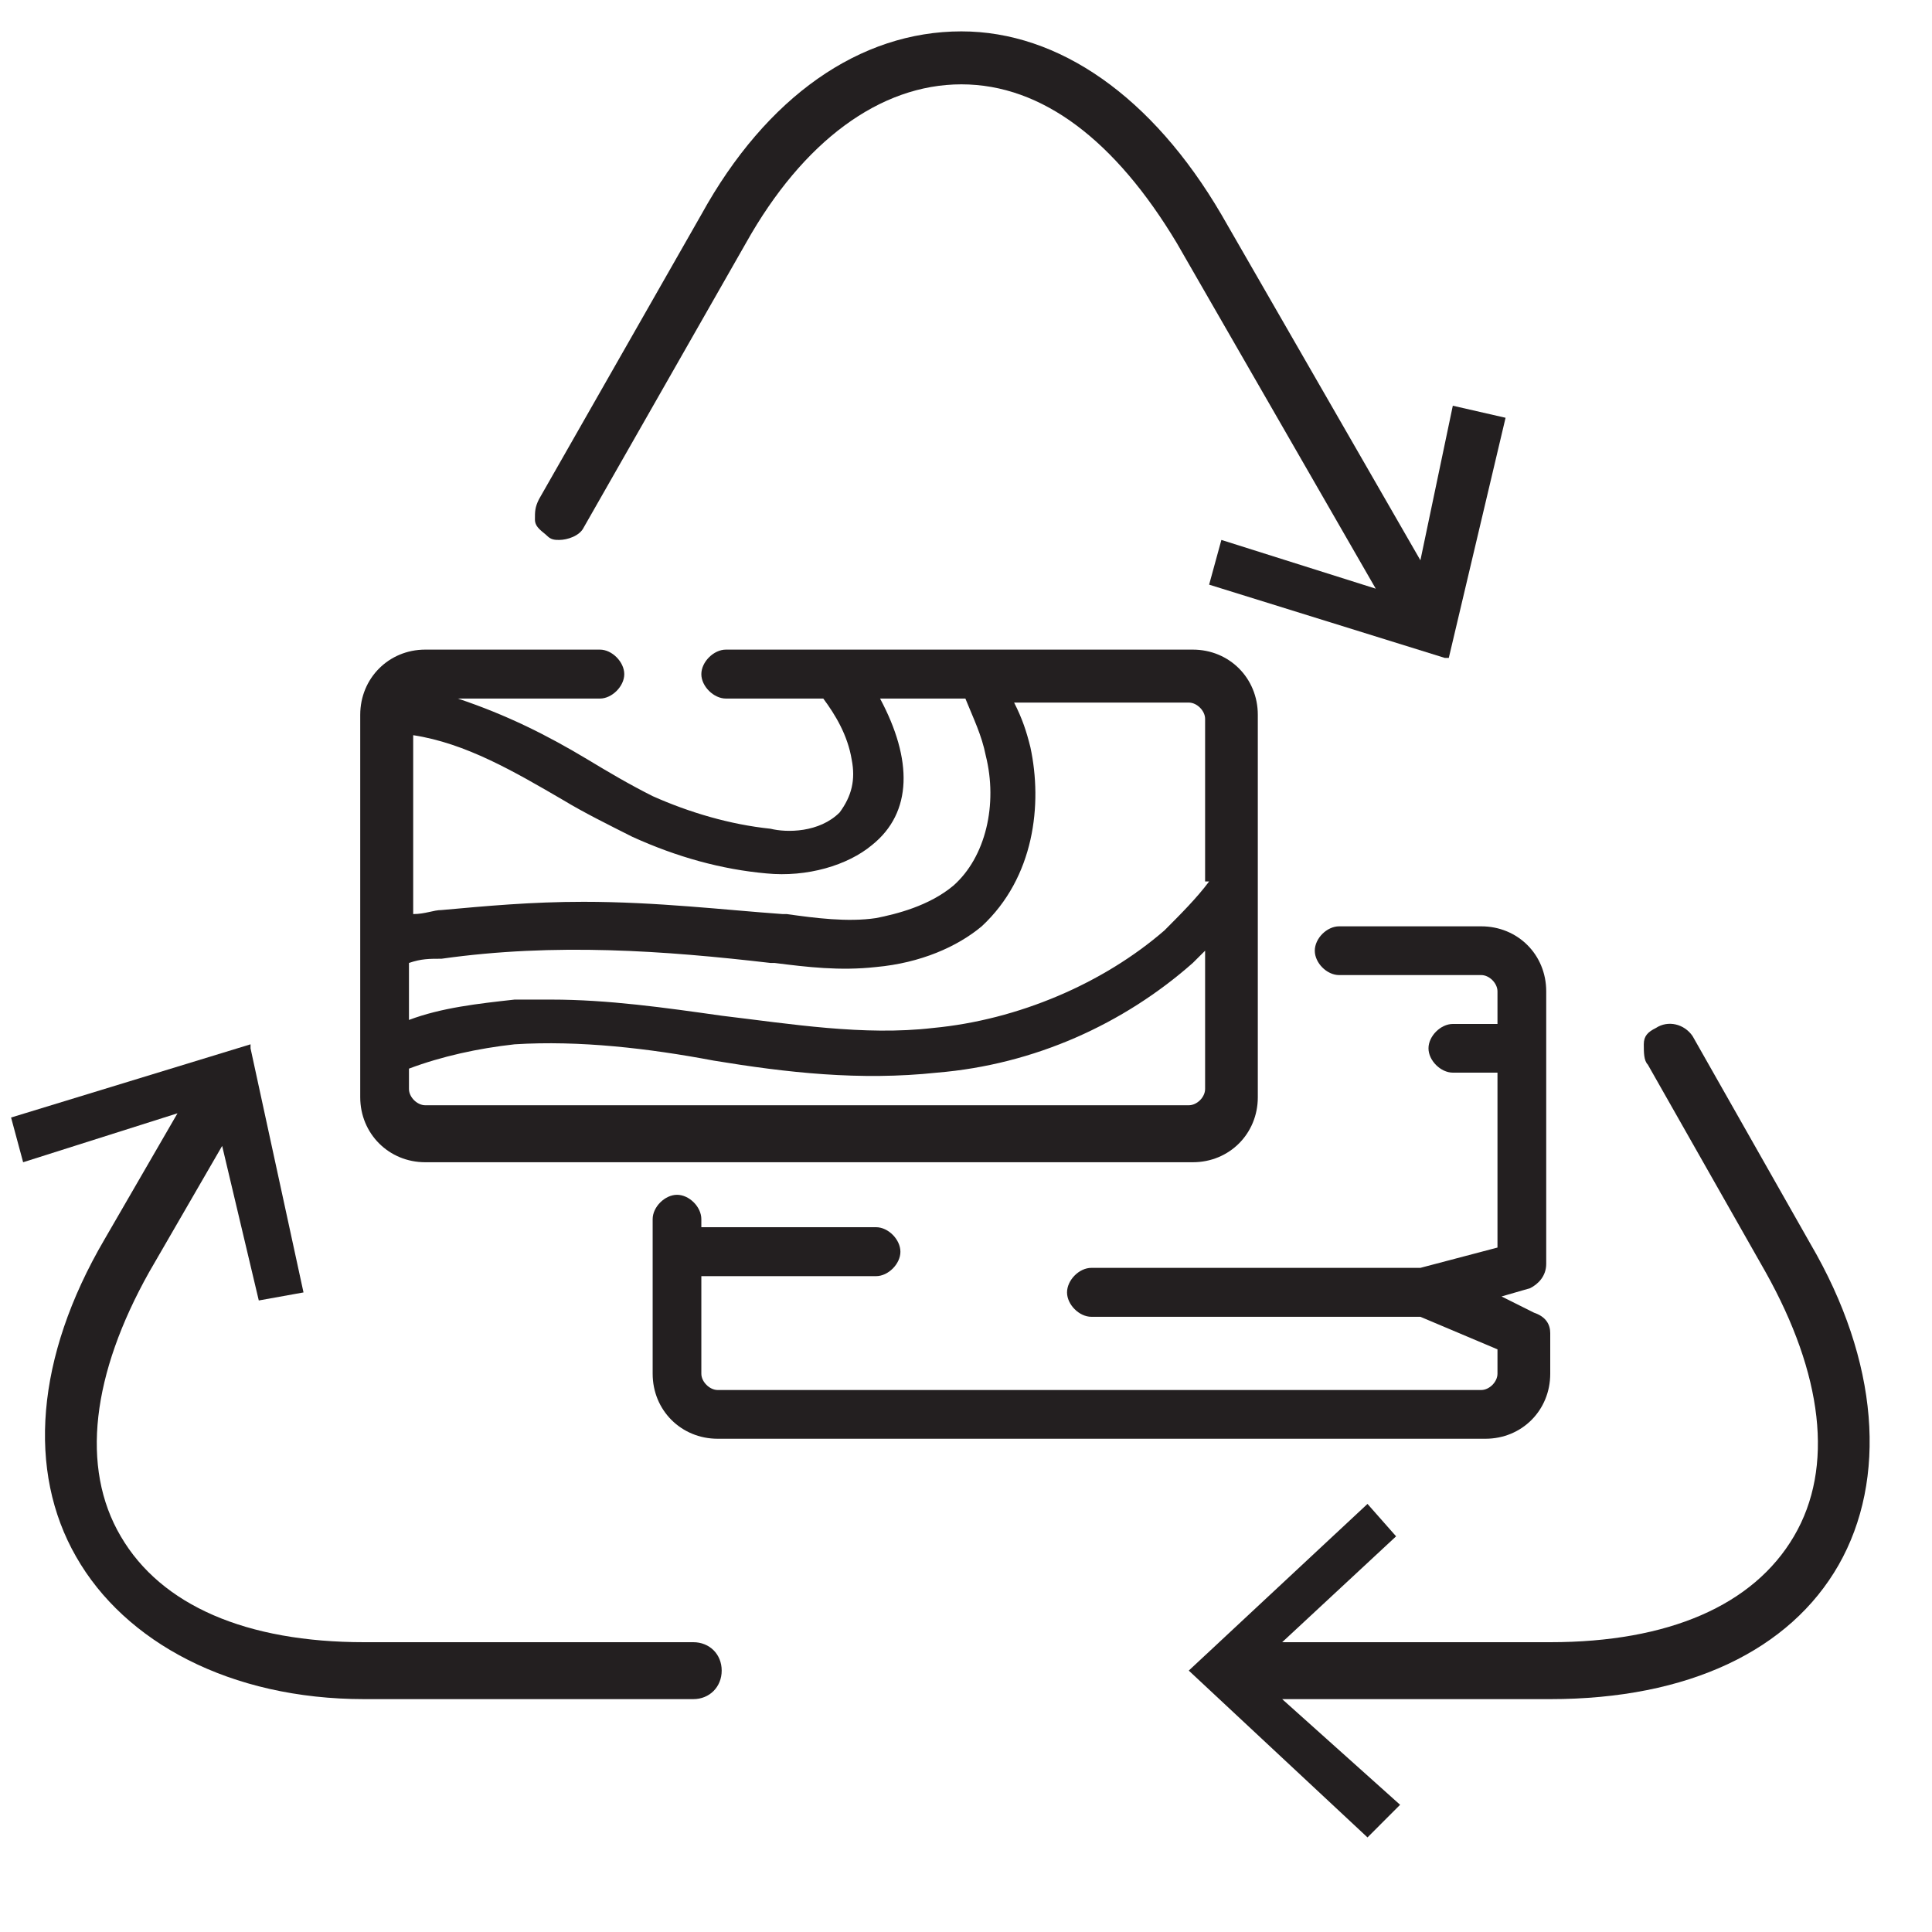 <svg version="1.0" preserveAspectRatio="xMidYMid meet" height="50" viewBox="0 0 37.5 37.5" zoomAndPan="magnify" width="50" xmlns:xlink="http://www.w3.org/1999/xlink" xmlns="http://www.w3.org/2000/svg"><defs><clipPath id="88fe921538"><path clip-rule="nonzero" d="M 10 0.609 L 30 0.609 L 30 13 L 10 13 Z M 10 0.609"></path></clipPath><clipPath id="3d24a9bda1"><path clip-rule="nonzero" d="M 23 19 L 36.32 19 L 36.32 35.664 L 23 35.664 Z M 23 19"></path></clipPath><clipPath id="fee8aee321"><path clip-rule="nonzero" d="M 0.215 20 L 15 20 L 15 33 L 0.215 33 Z M 0.215 20"></path></clipPath></defs><g clip-path="url(#88fe921538)"><path fill-rule="nonzero" fill-opacity="1" d="M 28.199 7.875 L 27.57 10.875 L 23.707 4.164 C 22.367 1.875 20.551 0.609 18.66 0.609 C 16.691 0.609 14.875 1.875 13.613 4.164 L 10.461 9.691 C 10.383 9.848 10.383 9.926 10.383 10.086 C 10.383 10.242 10.539 10.32 10.621 10.402 C 10.699 10.48 10.777 10.48 10.855 10.48 C 11.012 10.48 11.25 10.402 11.328 10.242 L 14.48 4.715 C 15.586 2.742 17.082 1.637 18.66 1.637 C 20.238 1.637 21.656 2.742 22.84 4.715 L 26.703 11.426 L 23.707 10.48 L 23.469 11.348 L 28.043 12.77 L 28.121 12.77 L 29.223 8.109 Z M 28.199 7.875" fill="#231f20"></path></g><g clip-path="url(#3d24a9bda1)"><path fill-rule="nonzero" fill-opacity="1" d="M 35.137 24.137 L 32.852 20.109 C 32.691 19.875 32.379 19.797 32.141 19.953 C 31.984 20.031 31.906 20.109 31.906 20.27 C 31.906 20.426 31.906 20.586 31.984 20.664 L 34.27 24.691 C 35.375 26.664 35.609 28.48 34.82 29.82 C 34.031 31.164 32.379 31.875 30.09 31.875 L 24.887 31.875 L 27.098 29.82 L 26.543 29.191 L 23.074 32.426 L 26.543 35.664 L 27.176 35.031 L 24.887 32.98 L 30.09 32.98 C 32.773 32.98 34.742 32.031 35.688 30.375 C 36.633 28.715 36.477 26.426 35.137 24.137 Z M 35.137 24.137" fill="#231f20"></path></g><g clip-path="url(#fee8aee321)"><path fill-rule="nonzero" fill-opacity="1" d="M 13.457 31.875 L 7.07 31.875 C 4.785 31.875 3.129 31.164 2.344 29.82 C 1.555 28.48 1.789 26.664 2.895 24.691 L 4.312 22.242 L 5.023 25.242 L 5.891 25.086 L 4.863 20.348 L 4.863 20.27 L 0.215 21.691 L 0.449 22.559 L 3.445 21.609 L 2.027 24.059 C 0.688 26.348 0.527 28.559 1.477 30.215 C 2.422 31.875 4.469 32.98 7.07 32.98 L 13.457 32.98 C 13.773 32.98 14.008 32.742 14.008 32.426 C 14.008 32.109 13.773 31.875 13.457 31.875 Z M 13.457 31.875" fill="#231f20"></path></g><path fill-rule="nonzero" fill-opacity="1" d="M 30.012 24.531 L 30.012 19.242 C 30.012 18.531 29.461 17.98 28.75 17.98 L 25.992 17.98 C 25.754 17.98 25.52 18.215 25.52 18.453 C 25.52 18.691 25.754 18.926 25.992 18.926 L 28.75 18.926 C 28.91 18.926 29.066 19.086 29.066 19.242 L 29.066 19.875 L 28.199 19.875 C 27.965 19.875 27.727 20.109 27.727 20.348 C 27.727 20.586 27.965 20.82 28.199 20.82 L 29.066 20.82 L 29.066 24.215 L 27.57 24.609 L 21.184 24.609 C 20.945 24.609 20.711 24.848 20.711 25.086 C 20.711 25.32 20.945 25.559 21.184 25.559 L 27.57 25.559 L 29.066 26.191 L 29.066 26.664 C 29.066 26.82 28.91 26.98 28.75 26.98 L 13.93 26.98 C 13.773 26.98 13.613 26.82 13.613 26.664 L 13.613 24.77 L 17.004 24.77 C 17.242 24.77 17.477 24.531 17.477 24.297 C 17.477 24.059 17.242 23.82 17.004 23.82 L 13.613 23.82 L 13.613 23.664 C 13.613 23.426 13.379 23.191 13.141 23.191 C 12.906 23.191 12.668 23.426 12.668 23.664 L 12.668 26.664 C 12.668 27.375 13.223 27.926 13.93 27.926 L 28.832 27.926 C 29.539 27.926 30.09 27.375 30.09 26.664 L 30.09 25.875 C 30.09 25.715 30.012 25.559 29.777 25.48 L 29.145 25.164 L 29.699 25.004 C 29.855 24.926 30.012 24.77 30.012 24.531 Z M 30.012 24.531" fill="#231f20"></path><path fill-rule="nonzero" fill-opacity="1" d="M 23.152 12.609 L 14.09 12.609 C 13.852 12.609 13.613 12.848 13.613 13.086 C 13.613 13.32 13.852 13.559 14.09 13.559 L 15.98 13.559 C 16.215 13.875 16.453 14.27 16.531 14.742 C 16.609 15.137 16.531 15.453 16.297 15.77 C 15.902 16.164 15.27 16.164 14.957 16.086 C 14.168 16.004 13.379 15.77 12.668 15.453 C 12.195 15.215 11.801 14.98 11.406 14.742 C 10.621 14.27 9.832 13.875 8.887 13.559 L 11.645 13.559 C 11.879 13.559 12.117 13.32 12.117 13.086 C 12.117 12.848 11.879 12.609 11.645 12.609 L 8.254 12.609 C 7.547 12.609 6.992 13.164 6.992 13.875 L 6.992 21.297 C 6.992 22.004 7.547 22.559 8.254 22.559 L 23.152 22.559 C 23.863 22.559 24.414 22.004 24.414 21.297 L 24.414 13.875 C 24.414 13.164 23.863 12.609 23.152 12.609 Z M 23.469 17.109 C 23.234 17.426 22.918 17.742 22.602 18.059 C 21.418 19.086 19.766 19.797 18.109 19.953 C 16.77 20.109 15.348 19.875 14.008 19.715 C 12.906 19.559 11.801 19.402 10.699 19.402 C 10.461 19.402 10.227 19.402 9.988 19.402 C 9.281 19.48 8.57 19.559 7.938 19.797 L 7.938 18.691 C 8.176 18.609 8.332 18.609 8.57 18.609 C 10.777 18.297 12.906 18.453 14.957 18.691 L 15.035 18.691 C 15.664 18.77 16.297 18.848 17.004 18.77 C 17.871 18.691 18.582 18.375 19.055 17.98 C 20.078 17.031 20.238 15.609 20 14.504 C 19.922 14.191 19.844 13.953 19.684 13.637 L 23.074 13.637 C 23.234 13.637 23.391 13.797 23.391 13.953 L 23.391 17.109 Z M 18.504 17.191 C 18.031 17.586 17.398 17.742 17.004 17.82 C 16.453 17.902 15.824 17.82 15.27 17.742 L 15.191 17.742 C 14.09 17.664 12.746 17.504 11.328 17.504 C 10.305 17.504 9.438 17.586 8.57 17.664 C 8.414 17.664 8.254 17.742 8.02 17.742 L 8.02 14.27 C 9.043 14.426 9.988 14.98 10.934 15.531 C 11.328 15.77 11.801 16.004 12.273 16.242 C 13.141 16.637 14.008 16.875 14.875 16.953 C 15.664 17.031 16.453 16.797 16.926 16.402 C 17.715 15.77 17.715 14.742 17.082 13.559 L 18.738 13.559 C 18.898 13.953 19.055 14.27 19.133 14.664 C 19.371 15.609 19.133 16.637 18.504 17.191 Z M 7.938 20.742 C 8.57 20.504 9.281 20.348 9.988 20.27 C 11.25 20.191 12.59 20.348 13.852 20.586 C 15.27 20.82 16.691 20.98 18.188 20.82 C 20.078 20.664 21.812 19.875 23.152 18.691 C 23.234 18.609 23.312 18.531 23.391 18.453 L 23.391 21.137 C 23.391 21.297 23.234 21.453 23.074 21.453 L 8.254 21.453 C 8.098 21.453 7.938 21.297 7.938 21.137 Z M 7.938 20.742" fill="#231f20"></path></svg>